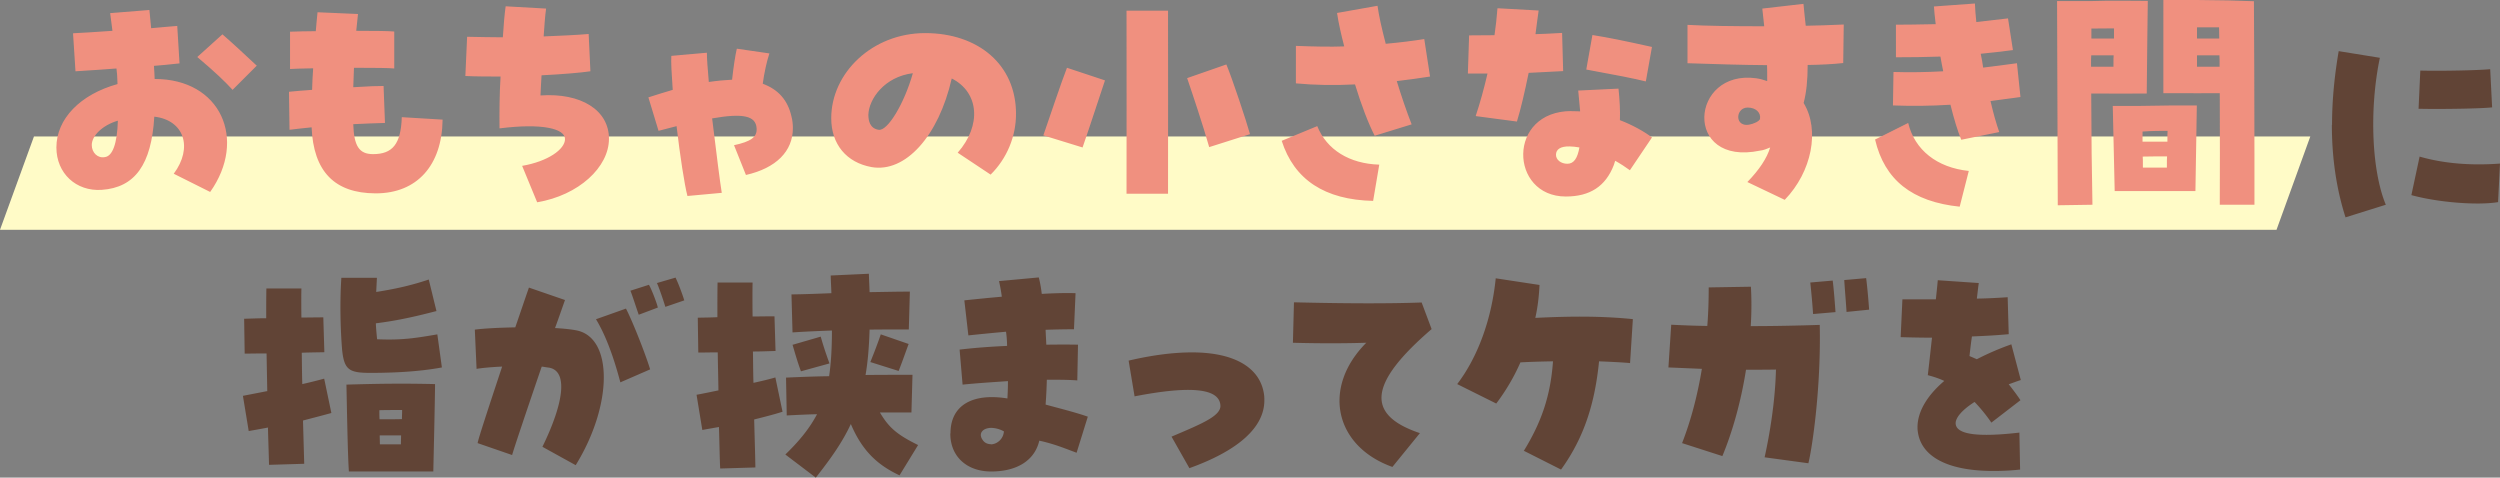 <svg data-name="レイヤー 2" xmlns="http://www.w3.org/2000/svg" viewBox="0 0 142.74 27.27"><rect x="0" y="0" width="142.74" height="27.27" fill="#808080" stroke="none"/><g data-name="レイヤー 1"><path style="fill:#fffbc7" d="M1.94 7.79h129.97l-1.93 5.33H0l1.94-5.33z"/><path d="M9.92 9.92c1.11-1.49.6-3.06-1.11-3.26-.16 2.74-1.11 4.05-3 4.18-1.47.1-2.59-.95-2.59-2.42 0-1.63 1.36-3.03 3.49-3.62-.01-.42-.03-.67-.06-.89-.55.04-1.3.1-2.34.16L4.17 1.9c.51-.03 1.35-.07 2.25-.14-.06-.51-.1-.77-.13-1.01L8.53.57c.03.34.07.69.1 1.04.62-.06 1.16-.1 1.49-.13l.13 2.14c-.62.07-1.09.11-1.46.14.03.38.03.57.04.75 3.78-.01 5.29 3.46 3.17 6.45L9.92 9.92zM6.73 6.89c-.86.25-1.49.85-1.49 1.39 0 .44.34.77.75.69.44-.06.7-.77.74-2.08zm4.54-3.64 1.43-1.29c.51.44 1.18 1.06 1.96 1.79l-1.38 1.38c-.47-.51-.96-.98-2.01-1.87zm6.52 4.02c-.54.06-.99.1-1.26.14l-.03-2.17c.35-.04.81-.07 1.32-.11.01-.4.03-.81.06-1.23-.72.01-1.16.03-1.32.04V1.81c.34-.01.96-.03 1.47-.03.03-.35.06-.72.1-1.08l2.31.1c-.04.33-.07.65-.1.96 1.09 0 1.86.01 2.17.04v2.11c-.27-.03-1.11-.04-2.3-.04-.01.38-.03.75-.04 1.11.92-.06 1.4-.07 1.73-.07l.08 2.11c-.51.01-1.15.04-1.81.07.04 1.26.34 1.71 1.13 1.71 1.11 0 1.59-.57 1.64-2.11l2.33.14c-.03 2.62-1.47 4.21-3.81 4.21h-.03c-2.31-.01-3.54-1.23-3.64-3.79zm12.02 2.2c1.46-.25 2.45-.94 2.45-1.53s-1.28-.92-3.74-.61c-.01-.88 0-2.03.06-2.96-.68 0-1.36 0-2.01-.03l.1-2.24c.74.01 1.26.03 2.04.03.04-.68.1-1.33.16-1.77l2.31.13c-.06.41-.1 1.02-.14 1.59.94-.04 1.93-.08 2.57-.14l.1 2.13c-.54.08-1.59.17-2.79.23-.03.41-.04.79-.06 1.15 2.32-.16 3.91.84 3.91 2.47s-1.73 3.23-4.1 3.63l-.85-2.06zm8.83-2.27c-.33.08-.67.17-1.04.27l-.58-1.91c.4-.13.85-.27 1.39-.43-.07-1.01-.1-1.54-.08-1.94l2.03-.18c0 .3.04.89.11 1.67.48-.07.92-.11 1.33-.13.08-.74.18-1.39.27-1.77l1.86.27c-.14.41-.3 1.12-.38 1.73.89.33 1.43.94 1.64 1.87.06.23.08.45.08.67 0 1.32-.96 2.28-2.68 2.67l-.68-1.7c.98-.21 1.32-.47 1.29-.96-.04-.72-.77-.88-2.54-.57.26 2.13.45 3.64.55 4.25l-1.96.18c-.17-.65-.42-2.28-.62-3.98zm16.04 1.52c1.38-1.57 1.22-3.45-.34-4.24-.75 3.3-2.65 5.4-4.58 5.06-1.43-.26-2.3-1.3-2.3-2.79 0-2.58 2.34-4.86 5.36-4.86s5.19 1.79 5.19 4.61c0 1.3-.52 2.55-1.45 3.47l-1.88-1.25zm-2.56-4.54c-1.62.2-2.51 1.47-2.54 2.37 0 .33.08.78.58.86.51.1 1.47-1.49 1.96-3.23zm7.45 3.55c.31-.89 1.03-3.05 1.35-3.86l2.17.72c-.31.92-.89 2.71-1.28 3.83l-2.24-.69zM64.32.61h2.37c.01 1.47 0 9.03 0 10.45h-2.37c0-1.42.01-9.06 0-10.45zm3.46 3.85 2.24-.78c.34.81 1.15 3.25 1.35 3.98l-2.33.74c-.33-1.18-.96-3.06-1.26-3.94zm5.4 3.58 2.03-.84c.54 1.35 1.84 2.15 3.54 2.2l-.35 2.07c-2.76-.06-4.51-1.21-5.22-3.43zm4.18-3.22c-1.18.06-2.3.04-3.37-.06V2.62c1.06.04 1.94.06 2.76.03-.18-.69-.33-1.36-.41-1.91l2.31-.41c.08.57.24 1.29.47 2.17.88-.08 1.57-.17 2.2-.27l.33 2.14c-.61.1-1.25.18-1.9.26.26.85.57 1.76.85 2.47l-2.11.65c-.35-.67-.76-1.74-1.12-2.92zm6.9 1.79c.24-.72.47-1.54.67-2.41h-1.12l.07-2.18c.48 0 .96-.01 1.45-.01.07-.48.13-1.01.17-1.54l2.35.13c-.06.47-.13.91-.18 1.35.4-.01.81-.03 1.52-.07l.06 2.18c-.54.03-1.11.06-1.97.1-.23 1.12-.45 2.07-.67 2.78l-2.34-.31zm5.46-.26c.28 0 .35 0 .5.01-.03-.37-.07-.79-.11-1.19l2.3-.11c.07.67.1 1.28.08 1.8.71.27 1.43.67 1.83.99l-1.26 1.87c-.23-.17-.55-.38-.84-.54-.03.08-.06.18-.08.25-.47 1.21-1.36 1.79-2.74 1.79-3.22 0-3.37-4.88.33-4.88zm.47 2.07c-.25-.04-.42-.06-.58-.06-.5-.01-.77.16-.77.48 0 .28.28.51.65.51s.58-.31.69-.94zm.38-4.45L90.92 2c.89.14 1.73.31 3.4.68l-.35 1.97c-.68-.17-1.76-.38-3.4-.68zm9.2 6.42c.68-.7 1.11-1.35 1.3-1.97-.2.08-.38.16-.58.18-4.41.92-4-4.66-.21-4.13.21.03.42.09.62.16 0-.57 0-.72-.01-.91-1.49-.01-2.95-.06-4.54-.11V1.42c1.08.06 2.65.08 4.38.08-.04-.34-.07-.68-.11-1.01l2.35-.27c.03.35.08.78.13 1.25.6-.01 1.28-.03 2.17-.07l-.03 2.2c-.54.06-1.28.1-2.03.11 0 .86-.07 1.57-.23 2.17.94 1.54.47 3.93-1.08 5.53l-2.14-1.02zm.72-3.6c.06-.37-.25-.65-.71-.65-.78 0-.78 1.45.5.84.08-.04.16-.1.21-.18zm6.56 1.18 1.9-.95c.37 1.54 1.64 2.55 3.46 2.74l-.52 2.04c-2.72-.28-4.29-1.53-4.83-3.83zm4.3-1.99c-1.09.07-2.18.08-3.27.04l.03-1.91c.98.03 1.91.01 2.84-.04-.06-.28-.11-.55-.16-.84-.87.03-1.7.04-2.54.04V1.41c.61 0 1.19-.01 2.27-.03-.06-.47-.08-.75-.1-1.01l2.34-.17c.01.31.04.67.08 1.06.51-.06 1.09-.13 1.81-.21l.28 1.81c-.65.08-1.26.16-1.84.21.06.25.1.52.14.79.61-.07 1.25-.16 1.93-.25l.2 1.93c-.58.08-1.15.16-1.71.23.16.69.33 1.3.5 1.77l-2.17.44c-.2-.48-.42-1.2-.62-2.01zm6.09-5.92h1.99c1.22-.04 2.1-.01 3.2-.01-.01.96-.04 2.79-.06 5.29h-.11c-.78 0-1.5.01-3.06 0 .01 2.59.03 4.37.07 6.35l-1.98.03-.04-11.65zm3.23 3.75c0-.42 0-.52.01-.65h-1.28c-.01.13-.01.24-.01.65h1.28zm.03-1.61v-.58c-.43 0-.87.01-1.29.01v.57h1.29zm-.07 3.85h1.36c1.93-.03 2.51-.04 3.44-.03-.03 1.88-.07 4.37-.08 4.89h-4.61l-.11-4.86zm1.7 2.04h1.42c0-.41 0-.5.01-.62-.4 0-.84 0-1.43.04v.58zm.03 1.48h1.36c0-.41 0-.51.01-.64-.61 0-.95 0-1.39.01.01.13.01.23.01.62zM123.51 0h1.93c1.45.01 2.21.03 3.25.07.01 1.4.03 5.71.03 8.79v2.83h-1.98c.01-1.71.01-4.01 0-6.37-.72 0-1.52.01-3.08 0h-.14V0zm3.2 2.2c0-.21-.01-.42-.01-.64h-1.26v.64h1.28zm.02 1.61c0-.41 0-.52-.01-.65h-1.28v.65h1.29z" style="fill:#f0907f"/><path d="M15.31 24.41c-.38.07-.75.14-1.11.2l-.33-2.01 1.39-.27-.04-2.15c-.54 0-.98.01-1.25.01l-.03-1.99c.43-.01.84-.03 1.26-.03 0-.65 0-1.23.01-1.7h2c-.01.41-.01.99 0 1.66.41 0 .84-.01 1.25-.01l.06 1.99c-.4.01-.84.01-1.29.03.01.58.01 1.19.03 1.79.45-.1.88-.21 1.25-.31l.41 1.96c-.5.14-1.05.28-1.62.43l.07 2.47-2.01.06c-.01-.55-.04-1.28-.06-2.1zm4.22-4.48c-.08-.98-.14-2.57-.04-4.07h2.03l-.04.81c1.01-.16 1.93-.35 3-.71l.44 1.8c-1.09.28-2.11.53-3.46.7.01.3.04.58.07.91 1.4.06 2.17-.06 3.44-.28l.26 1.89c-1.26.23-2.57.3-3.91.31-1.36.01-1.67-.11-1.79-1.35zm.25 2.03c2.04-.06 3.35-.07 5.06-.03-.01 1.18-.08 4.1-.1 4.99h-4.82c-.07-1.01-.11-3.6-.14-4.96zm3.17 1.97c0-.18.01-.35.01-.52-.47 0-.85 0-1.3.01 0 .17 0 .34.01.52.48 0 .84 0 1.28-.01zm-.06 1.44c0-.17.01-.34.01-.51h-1.22c0 .17.01.34.01.51h1.19zm8.08.14c1.26-2.58 1.45-4.34.37-4.52-.11-.01-.25-.04-.41-.06-.77 2.25-1.6 4.71-1.69 5.05l-1.97-.68c.04-.24.44-1.47 1.4-4.37-.65.03-1.16.08-1.46.13l-.1-2.24c.55-.07 1.35-.11 2.31-.13.26-.75.6-1.76.78-2.27l2.06.71c-.09.24-.34.98-.57 1.6.5.03.89.07 1.21.13 2.11.4 2.1 4.25-.03 7.7l-1.9-1.05zm3.05-7.28 1.72-.61c.34.64 1.11 2.57 1.38 3.47l-1.7.74c-.42-1.59-.88-2.76-1.39-3.6zm1.97-1.63 1.06-.34c.11.16.45 1.02.51 1.3l-1.09.41c-.1-.27-.4-1.21-.48-1.38zm1.52-.44 1.06-.31c.14.28.37.88.5 1.3l-1.08.37c-.08-.26-.33-1.02-.48-1.36zm3.54 8.22c-.33.06-.64.11-.95.17l-.33-2.01c.38-.07.81-.16 1.25-.25-.01-.72-.03-1.46-.04-2.17-.47 0-.85.01-1.11.01l-.03-1.99c.38-.01.75-.01 1.12-.03 0-.78 0-1.47.01-1.98h2c-.01.45-.01 1.13 0 1.94.41 0 .82-.01 1.25-.01l.06 1.98c-.4.01-.84.03-1.29.03.01.58.01 1.19.03 1.79.45-.1.88-.2 1.25-.31l.41 1.96c-.51.16-1.06.3-1.62.44.03 1.12.06 2.1.07 2.74l-2.01.06c-.03-.58-.04-1.42-.07-2.35zm3.84-2.82c.87-.04 1.67-.07 2.45-.08.11-.75.16-1.59.16-2.61-.75.03-1.52.06-2.25.11l-.06-2.17c.77-.01 1.53-.04 2.28-.07-.01-.31-.03-.65-.04-1.01l2.18-.1c.01.37.03.71.04 1.05.75-.01 1.52-.03 2.3-.03l-.06 2.16c-.71 0-1.46 0-2.24.01-.03.99-.1 1.84-.23 2.59.91-.01 1.79-.01 2.68-.01l-.06 2.15h-1.8c.5.85.96 1.26 2.18 1.86l-1.06 1.73c-1.28-.6-2.14-1.42-2.78-2.93-.48 1.04-1.15 1.98-2 3.06l-1.74-1.32c.82-.79 1.4-1.52 1.81-2.3-.54.01-1.12.04-1.73.07l-.04-2.17zm.35-1.87 1.62-.47c.17.59.27.89.5 1.53l-1.63.45c-.21-.58-.33-1.01-.48-1.52zm4.45.99c.25-.62.4-1.01.6-1.59l1.59.55c-.2.54-.35.98-.57 1.54l-1.62-.51zm4.58 4.05c0-1.56 1.22-2.31 3.25-1.98.03-.55.03-.82.03-.99-.86.06-1.69.11-2.59.2l-.17-2c.85-.1 1.76-.17 2.71-.21a5.98 5.98 0 0 0-.06-.81c-.78.07-1.49.14-2.15.21l-.23-2c.65-.07 1.35-.14 2.14-.21a9.64 9.64 0 0 0-.16-.89l2.27-.21c.07.27.13.58.17.94.71-.04 1.39-.06 1.93-.04l-.09 2.06c-.48 0-1.03.01-1.62.03.01.28.03.57.04.85.69-.01 1.32-.01 1.81 0l-.04 2.04c-.52-.04-1.12-.04-1.74-.04-.01.43-.03.89-.07 1.42.89.24 1.79.47 2.41.69l-.64 2.06c-.65-.24-1.26-.5-2.13-.69-.26 1.12-1.26 1.76-2.75 1.76-1.38 0-2.33-.85-2.33-2.16zm2.3.64c.35 0 .72-.3.75-.74-.25-.14-.52-.2-.74-.2-.45.01-.74.3-.48.68.11.17.28.25.47.25zm10.32-.44c1.74-.74 2.85-1.19 2.79-1.8-.08-.96-1.71-1.12-4.9-.5l-.34-2.04c1.32-.31 2.54-.47 3.62-.47 2.45 0 3.94.89 4.12 2.47.01.1.01.17.01.27 0 1.53-1.47 2.86-4.28 3.87l-1.02-1.8zM78 19.57c-1.23.04-2.76.04-4.18 0l.06-2.31c2.82.07 5.46.08 7.29.01l.57 1.52c-3.59 3.09-3.79 4.89-.67 5.94l-1.57 1.93c-3.32-1.19-4.03-4.54-1.49-7.09zm9 6.18c1.02-1.66 1.53-3.16 1.67-5.12-.65.01-1.29.03-1.86.06-.38.87-.86 1.66-1.38 2.35l-2.23-1.11c1.19-1.56 1.97-3.73 2.2-6.04l2.5.38c-.03.64-.1 1.26-.24 1.88 2.01-.1 3.77-.11 5.57.07l-.16 2.51c-.42-.04-1.05-.07-1.77-.1-.24 2.4-.85 4.35-2.17 6.18l-2.14-1.08zm13.75.37c.3-1.35.61-3.25.65-5.02-.54.01-1.12.01-1.71.01-.28 1.79-.77 3.54-1.35 4.93l-2.3-.74c.52-1.33.89-2.78 1.13-4.24-.71-.03-1.38-.06-1.91-.08l.16-2.44c.61.03 1.3.06 2.06.07.06-.75.08-1.49.08-2.2l2.41-.04c.04.71.04 1.47-.01 2.25 1.35 0 2.72-.03 3.94-.07.08 3.69-.45 7.13-.65 7.9l-2.5-.34zm2.61-9.99 1.28-.11c.07.54.13 1.39.16 1.8l-1.28.11c-.03-.47-.1-1.26-.16-1.8zm1.94-.14 1.25-.11c.07.54.14 1.38.17 1.8l-1.29.13c-.03-.52-.1-1.3-.13-1.81zm4.19 8.59c-.08-.92.44-1.91 1.52-2.83-.27-.13-.57-.23-.94-.33.1-.85.17-1.53.24-2.14-.54 0-1.12-.01-1.79-.03l.1-2.16h1.91c.04-.38.08-.75.11-1.09l2.34.16c-.04.28-.07.58-.11.89.6-.01 1.18-.04 1.76-.08l.06 2.11c-.61.06-1.33.1-2.1.13-.06.4-.1.77-.14 1.12.17.07.3.13.42.18.68-.35 1.32-.62 1.97-.85l.54 2.04c-.23.07-.45.16-.69.24.3.38.5.65.67.91l-1.66 1.28c-.31-.45-.64-.85-.96-1.18-.69.44-1.09.89-1.08 1.23.03.64 1.29.79 3.64.52l.04 2.11c-.54.06-1.05.08-1.53.08-2.64 0-4.18-.84-4.32-2.33zm23.66-17.45c0-1.35.13-2.75.38-4.21l2.35.38c-.61 2.93-.47 6.44.34 8.39l-2.3.72c-.52-1.62-.78-3.39-.78-5.29zm4.53 4.01.47-2.2c1.38.4 2.92.52 4.59.4l-.11 2.2c-1.19.2-3.47.01-4.95-.4zm.52-7.11c1.08.03 3.27-.01 3.98-.08l.11 2.18c-.58.07-2.85.11-4.2.08l.1-2.18z" style="fill:#614436"/></g></svg>